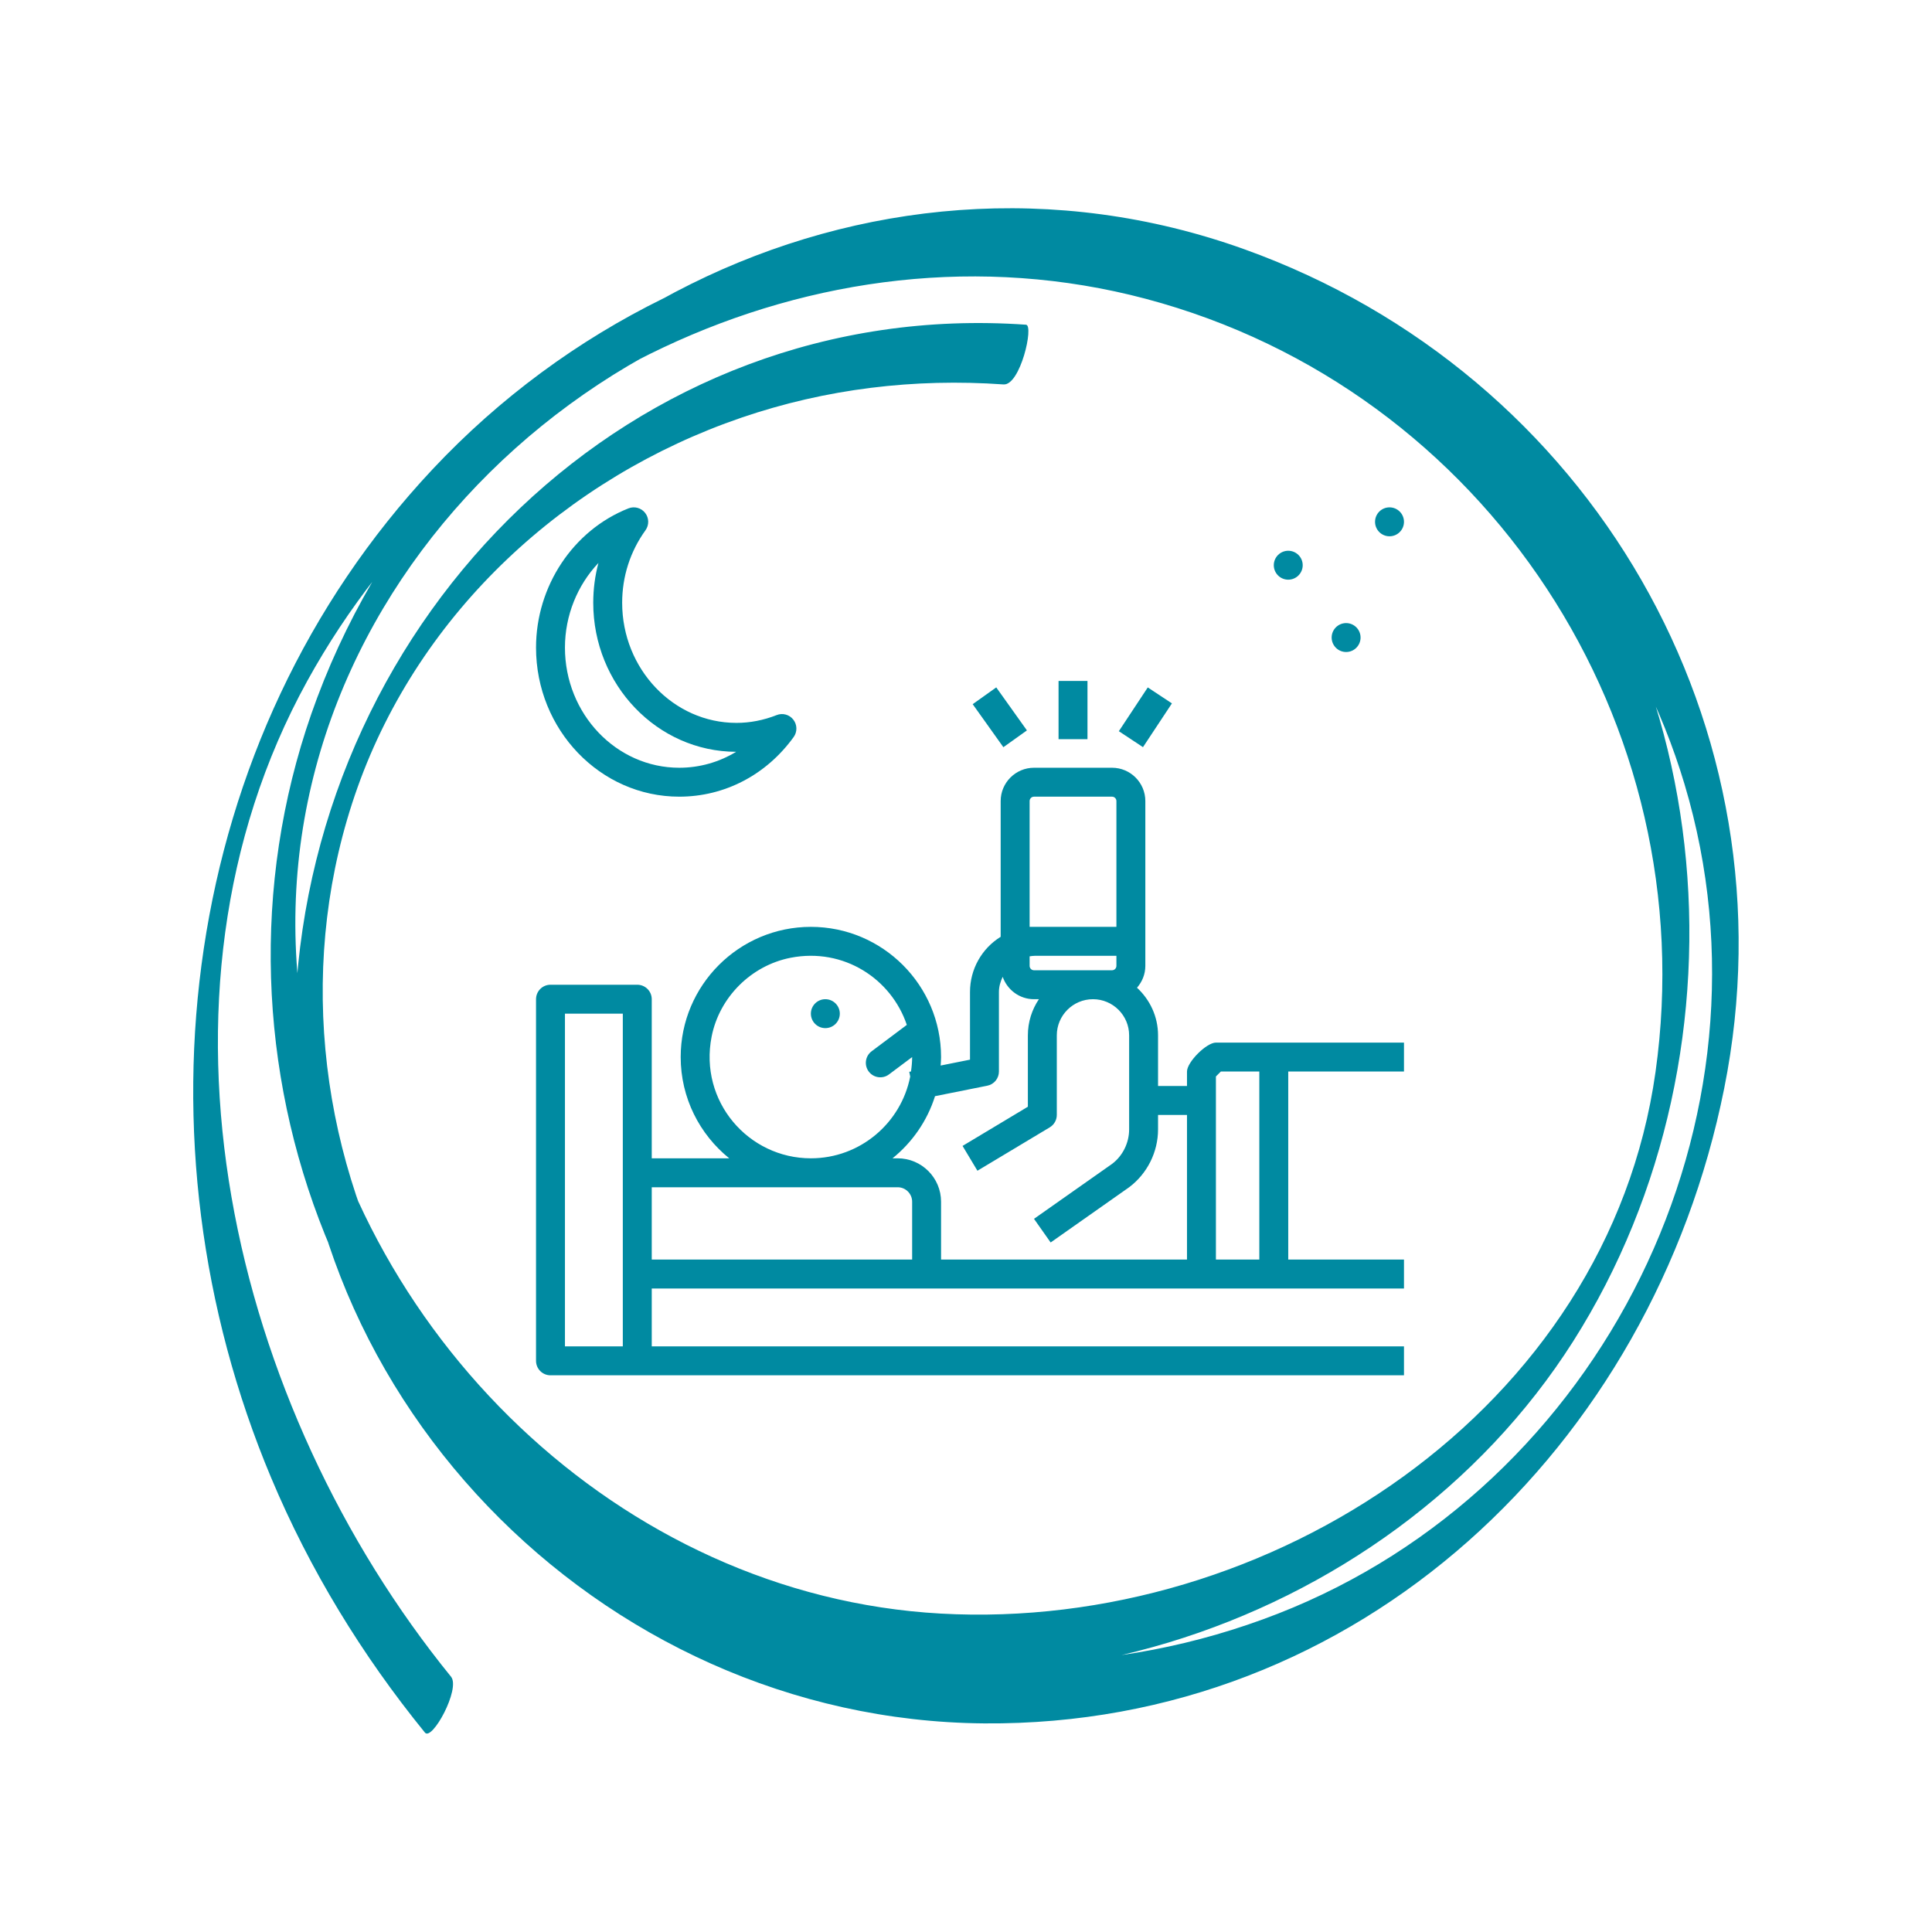 <?xml version="1.0" encoding="UTF-8"?>
<svg xmlns="http://www.w3.org/2000/svg" xmlns:xlink="http://www.w3.org/1999/xlink" width="375pt" height="375pt" viewBox="0 0 375 375" version="1.2">
<defs>
<clipPath id="clip1">
  <path d="M 37.5 40.426 L 337.48 40.426 L 337.48 336.48 L 37.5 336.48 Z M 37.5 40.426 "/>
</clipPath>
<clipPath id="clip2">
  <path d="M 104 149 L 272.652 149 L 272.652 266.945 L 104 266.945 Z M 104 149 "/>
</clipPath>
<clipPath id="clip3">
  <path d="M 104 98.195 L 155 98.195 L 155 155 L 104 155 Z M 104 98.195 "/>
</clipPath>
<clipPath id="clip4">
  <path d="M 266 98.195 L 272.652 98.195 L 272.652 105 L 266 105 Z M 266 98.195 "/>
</clipPath>
</defs>
<g id="surface1">
<g clip-path="url(#clip1)" clip-rule="nonzero">
<path style=" stroke:none;fill-rule:nonzero;fill:rgb(0%,54.12%,63.139%);fill-opacity:1;" d="M 199.145 63.027 C 122.699 57.648 61.156 119.449 57.344 194.262 C 53.516 269.48 116.18 333.91 191.027 334.508 C 263.863 335.086 320.727 280.805 334.66 211.289 C 348.723 141.164 308.828 72.578 241.578 48.398 C 168.113 21.992 88.484 63.742 61.574 135.402 C 36.574 201.973 64.832 280 129.469 312.043 C 190.504 342.301 269.344 317.082 305.363 260.332 C 341.574 203.27 334.242 121.789 282.773 76.234 C 223.605 23.879 136.133 35.469 83.957 91.09 C 34.77 143.516 25.184 221.477 52.629 286.832 C 60.133 304.711 70.254 321.258 82.48 336.297 C 83.867 337.996 89.438 327.777 87.543 325.445 C 45.066 273.211 25.684 193.777 59.656 132.145 C 90.961 75.348 158.508 41.055 222.387 57.996 C 288.52 75.543 330.848 140.43 321.336 208.066 C 312.109 273.695 246.367 316.75 182.582 313.195 C 120.281 309.73 68.273 258.559 58.762 197.59 C 46.727 120.402 112.195 53.902 187.668 51.84 C 249.227 50.156 309.246 93.105 326.953 152.172 C 346.469 217.215 311.035 288.605 248.051 313.211 C 184.531 338.02 111.07 312.898 78.168 252.75 C 61.535 222.34 57.707 185.719 69.383 152.883 C 81.539 118.734 109.875 92.719 143.902 81.07 C 160.32 75.453 177.504 73.398 194.793 74.617 C 198.039 74.84 200.723 63.137 199.145 63.027 "/>
</g>
<g clip-path="url(#clip2)" clip-rule="nonzero">
<path style=" stroke:none;fill-rule:nonzero;fill:rgb(0%,54.12%,63.139%);fill-opacity:1;" d="M 272.512 207.984 L 272.512 202.367 L 236.008 202.367 C 234.172 202.367 230.395 206.145 230.395 207.984 L 230.395 210.789 L 224.777 210.789 L 224.777 200.965 C 224.777 197.301 223.188 194.023 220.691 191.715 C 221.688 190.578 222.309 189.102 222.309 187.477 L 222.309 155.484 C 222.309 151.918 219.41 149.02 215.848 149.02 L 200.699 149.02 C 197.133 149.02 194.23 151.918 194.23 155.484 L 194.23 181.832 C 190.562 184.098 188.277 188.121 188.277 192.539 L 188.277 205.68 L 182.578 206.82 C 182.613 206.273 182.66 205.73 182.66 205.176 C 182.66 191.238 171.324 179.902 157.391 179.902 C 143.457 179.902 132.121 191.238 132.121 205.176 C 132.121 213.109 135.805 220.195 141.543 224.828 L 126.504 224.828 L 126.504 193.945 C 126.504 192.391 125.246 191.137 123.695 191.137 L 106.848 191.137 C 105.301 191.137 104.043 192.391 104.043 193.945 L 104.043 264.141 C 104.043 265.691 105.301 266.945 106.848 266.945 L 272.512 266.945 L 272.512 261.332 L 126.504 261.332 L 126.504 250.102 L 272.512 250.102 L 272.512 244.484 L 250.047 244.484 L 250.047 207.984 Z M 120.887 261.332 L 109.656 261.332 L 109.656 196.75 L 120.887 196.75 Z M 199.848 155.484 C 199.848 155.016 200.23 154.633 200.699 154.633 L 215.848 154.633 C 216.316 154.633 216.695 155.016 216.695 155.484 L 216.695 179.902 L 199.848 179.902 Z M 199.848 185.625 C 200.195 185.574 200.543 185.52 200.91 185.52 L 216.695 185.52 L 216.695 187.477 C 216.695 187.945 216.312 188.328 215.848 188.328 L 200.699 188.328 C 200.23 188.328 199.848 187.945 199.848 187.477 Z M 138.125 201.211 C 139.629 193.555 145.812 187.391 153.473 185.898 C 163.766 183.898 173.008 189.996 176.012 198.93 L 169.184 204.051 C 167.941 204.98 167.691 206.742 168.621 207.984 C 169.551 209.223 171.312 209.473 172.551 208.543 L 177.047 205.176 C 177.047 206.125 176.957 207.055 176.824 207.973 L 176.484 208.039 L 176.672 208.953 C 174.906 217.988 166.934 224.828 157.391 224.828 C 145.254 224.828 135.656 213.773 138.125 201.211 Z M 177.047 244.484 L 126.504 244.484 L 126.504 230.445 L 174.238 230.445 C 175.785 230.445 177.047 231.703 177.047 233.254 Z M 230.395 244.484 L 182.66 244.484 L 182.66 233.254 C 182.66 228.609 178.883 224.828 174.238 224.828 L 173.238 224.828 C 177.066 221.738 179.977 217.562 181.488 212.766 L 191.633 210.734 C 192.945 210.477 193.891 209.32 193.891 207.984 L 193.891 192.539 C 193.891 191.488 194.191 190.512 194.621 189.602 C 195.504 192.121 197.879 193.945 200.699 193.945 L 201.648 193.945 C 200.301 195.953 199.508 198.367 199.508 200.965 L 199.508 214.816 L 186.832 222.422 L 189.719 227.238 L 203.758 218.816 C 204.605 218.309 205.125 217.395 205.125 216.406 L 205.125 200.965 C 205.125 197.09 208.273 193.945 212.145 193.945 C 216.012 193.945 219.164 197.09 219.164 200.965 L 219.164 219.215 C 219.164 221.852 217.902 224.367 215.859 225.906 L 200.699 236.574 L 203.93 241.164 L 219.164 230.445 C 222.68 227.809 224.777 223.609 224.777 219.215 L 224.777 216.406 L 230.395 216.406 Z M 244.434 244.484 L 236.008 244.484 L 236.008 208.941 C 236.297 208.637 236.66 208.27 236.965 207.984 L 244.434 207.984 Z M 244.434 244.484 "/>
</g>
<path style=" stroke:none;fill-rule:nonzero;fill:rgb(0%,54.12%,63.139%);fill-opacity:1;" d="M 217.168 141.926 L 222.781 133.43 L 227.469 136.527 L 221.852 145.023 Z M 217.168 141.926 "/>
<path style=" stroke:none;fill-rule:nonzero;fill:rgb(0%,54.12%,63.139%);fill-opacity:1;" d="M 188.797 136.68 L 193.371 133.422 L 199.324 141.77 L 194.754 145.031 Z M 188.797 136.68 "/>
<path style=" stroke:none;fill-rule:nonzero;fill:rgb(0%,54.12%,63.139%);fill-opacity:1;" d="M 205.465 132.172 L 211.078 132.172 L 211.078 143.473 L 205.465 143.473 Z M 205.465 132.172 "/>
<path style=" stroke:none;fill-rule:nonzero;fill:rgb(0%,54.12%,63.139%);fill-opacity:1;" d="M 160.199 193.945 C 158.648 193.945 157.391 195.203 157.391 196.75 C 157.391 198.301 158.648 199.559 160.199 199.559 C 161.746 199.559 163.008 198.301 163.008 196.75 C 163.008 195.203 161.746 193.945 160.199 193.945 Z M 160.199 193.945 "/>
<g clip-path="url(#clip3)" clip-rule="nonzero">
<path style=" stroke:none;fill-rule:nonzero;fill:rgb(0%,54.12%,63.139%);fill-opacity:1;" d="M 121.98 98.676 C 111.25 102.918 104.043 113.777 104.043 125.699 C 104.043 141.652 116.512 154.633 131.84 154.633 C 140.641 154.633 148.734 150.414 154.051 143.055 C 154.777 142.043 154.754 140.672 153.988 139.688 C 153.223 138.695 151.895 138.336 150.742 138.801 C 148.199 139.801 145.578 140.312 142.945 140.312 C 130.715 140.312 120.762 129.852 120.762 116.996 C 120.762 111.895 122.328 107.027 125.285 102.93 C 126.016 101.918 125.992 100.543 125.227 99.562 C 124.465 98.578 123.137 98.211 121.98 98.676 Z M 142.883 145.926 C 139.574 147.934 135.793 149.02 131.84 149.02 C 119.609 149.02 109.656 138.555 109.656 125.699 C 109.656 119.445 112.094 113.555 116.156 109.266 C 115.488 111.754 115.148 114.352 115.148 116.996 C 115.148 132.922 127.582 145.887 142.883 145.926 Z M 142.883 145.926 "/>
</g>
<g clip-path="url(#clip4)" clip-rule="nonzero">
<path style=" stroke:none;fill-rule:nonzero;fill:rgb(0%,54.12%,63.139%);fill-opacity:1;" d="M 269.703 98.477 C 268.152 98.477 266.895 99.734 266.895 101.285 C 266.895 102.836 268.152 104.094 269.703 104.094 C 271.254 104.094 272.512 102.836 272.512 101.285 C 272.512 99.734 271.254 98.477 269.703 98.477 Z M 269.703 98.477 "/>
</g>
<path style=" stroke:none;fill-rule:nonzero;fill:rgb(0%,54.12%,63.139%);fill-opacity:1;" d="M 250.047 112.516 C 251.598 112.516 252.855 111.258 252.855 109.707 C 252.855 108.16 251.598 106.902 250.047 106.902 C 248.5 106.902 247.242 108.16 247.242 109.707 C 247.242 111.258 248.5 112.516 250.047 112.516 Z M 250.047 112.516 "/>
<path style=" stroke:none;fill-rule:nonzero;fill:rgb(0%,54.12%,63.139%);fill-opacity:1;" d="M 258.473 123.746 C 258.473 125.297 259.73 126.555 261.281 126.555 C 262.828 126.555 264.086 125.297 264.086 123.746 C 264.086 122.199 262.828 120.941 261.281 120.941 C 259.73 120.941 258.473 122.199 258.473 123.746 Z M 258.473 123.746 "/>
</g>
</svg>
